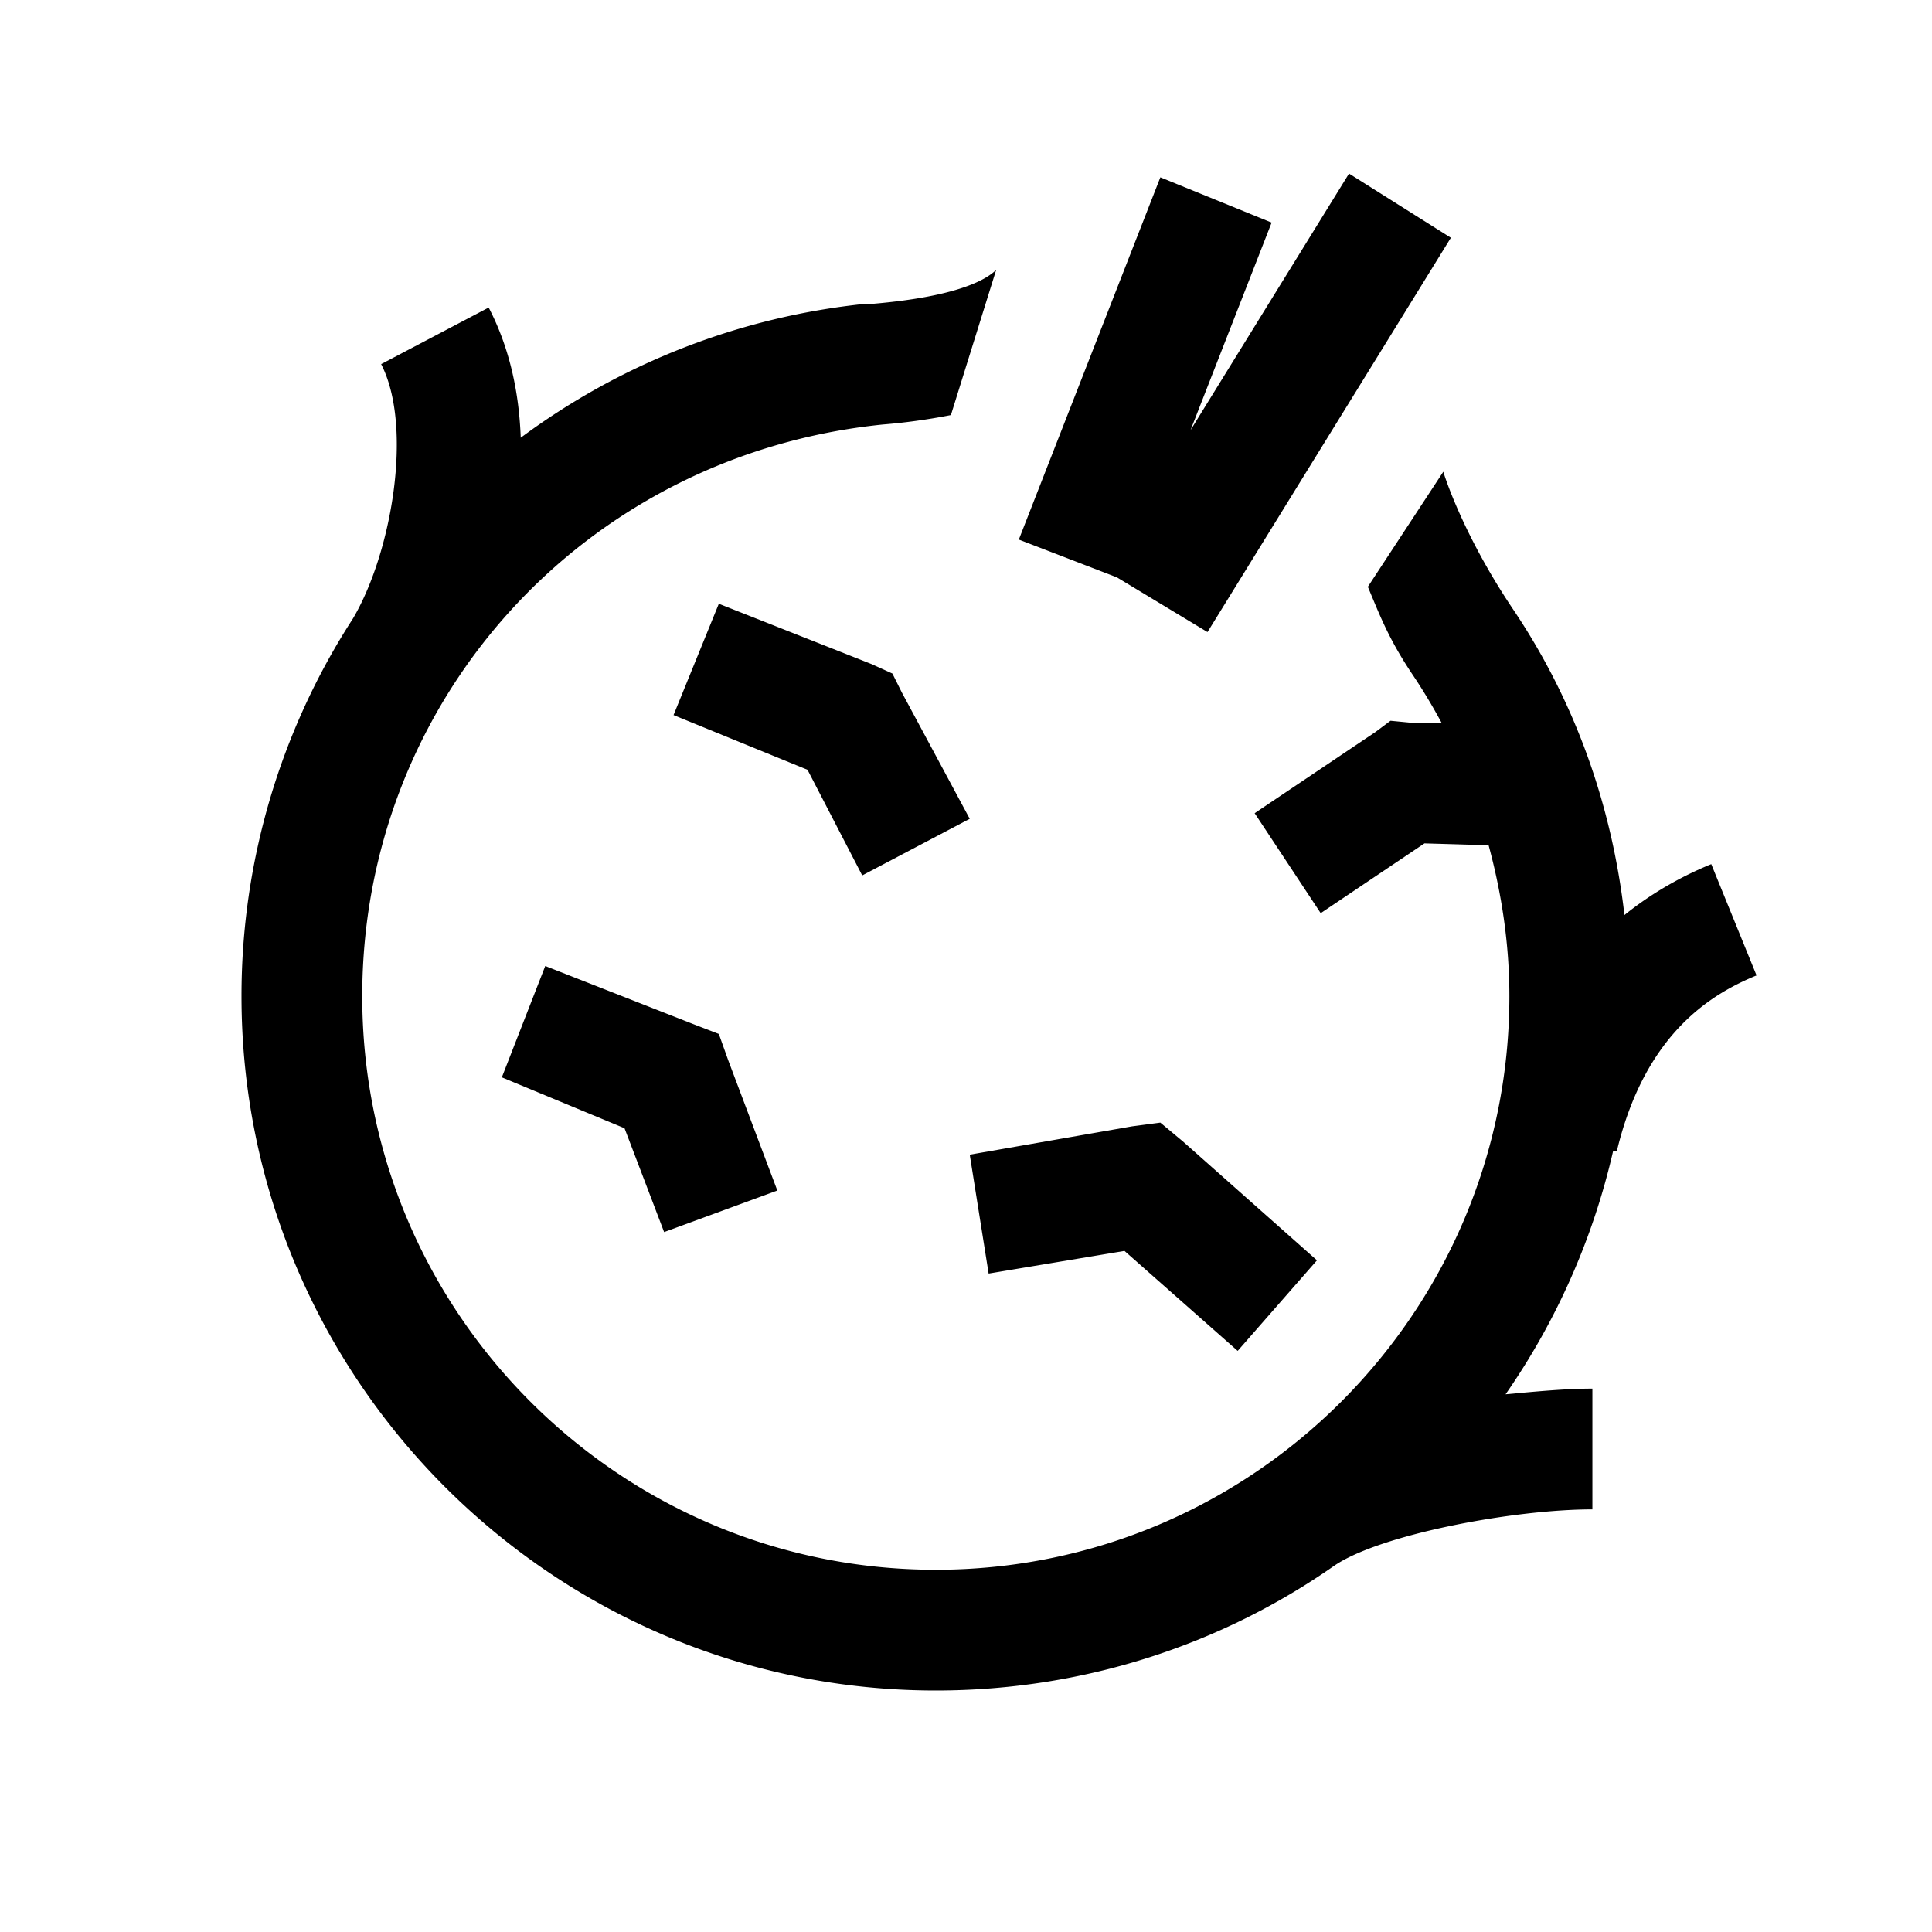 <svg xmlns="http://www.w3.org/2000/svg" viewBox="0 0 32 32"><path d="M22.344 2.875l-2.625 4.25 1.343-3.438-1.843-.75-2.344 6 1.625.626 1.5.906 4.031-6.531zM16.5 4.469c-.16.16-.633.441-2.031.562h-.125A11.57 11.57 0 0 0 8.625 7.25c-.027-.73-.176-1.473-.531-2.156l-1.781.937c.535 1.04.175 3.133-.47 4.219A11.494 11.494 0 0 0 4 16.5C4 22.844 9.156 28 15.5 28c2.445 0 4.727-.758 6.594-2.063.758-.523 2.98-.937 4.281-.937v-2c-.438 0-.93.047-1.438.094a11.611 11.611 0 0 0 1.782-4.032h.062c.473-1.968 1.59-2.609 2.313-2.906l-.75-1.843c-.403.164-.926.43-1.438.843-.21-1.82-.816-3.535-1.843-5.062-.852-1.266-1.157-2.274-1.157-2.281l-1.25 1.906c.196.465.34.86.75 1.469.168.25.328.519.469.78h-.531l-.313-.03-.25.187-2 1.344 1.094 1.656 1.719-1.156 1.062.031c.219.809.344 1.645.344 2.5 0 5.242-4.258 9.5-9.5 9.5S6 21.742 6 16.5c0-4.898 3.664-8.965 8.625-9.469.34-.027.727-.078 1.125-.156zM11.906 10l-.75 1.844 2.219.906.906 1.75 1.781-.938-1.125-2.093-.156-.313-.344-.156zm-2.875 6l-.719 1.844 2.032.843.656 1.72 1.875-.688-.813-2.157-.156-.437-.406-.156zm10.188 2.594l-.469.062-2.688.469.313 1.969 2.25-.375 1.875 1.656 1.313-1.5-2.22-1.969z"/></svg>